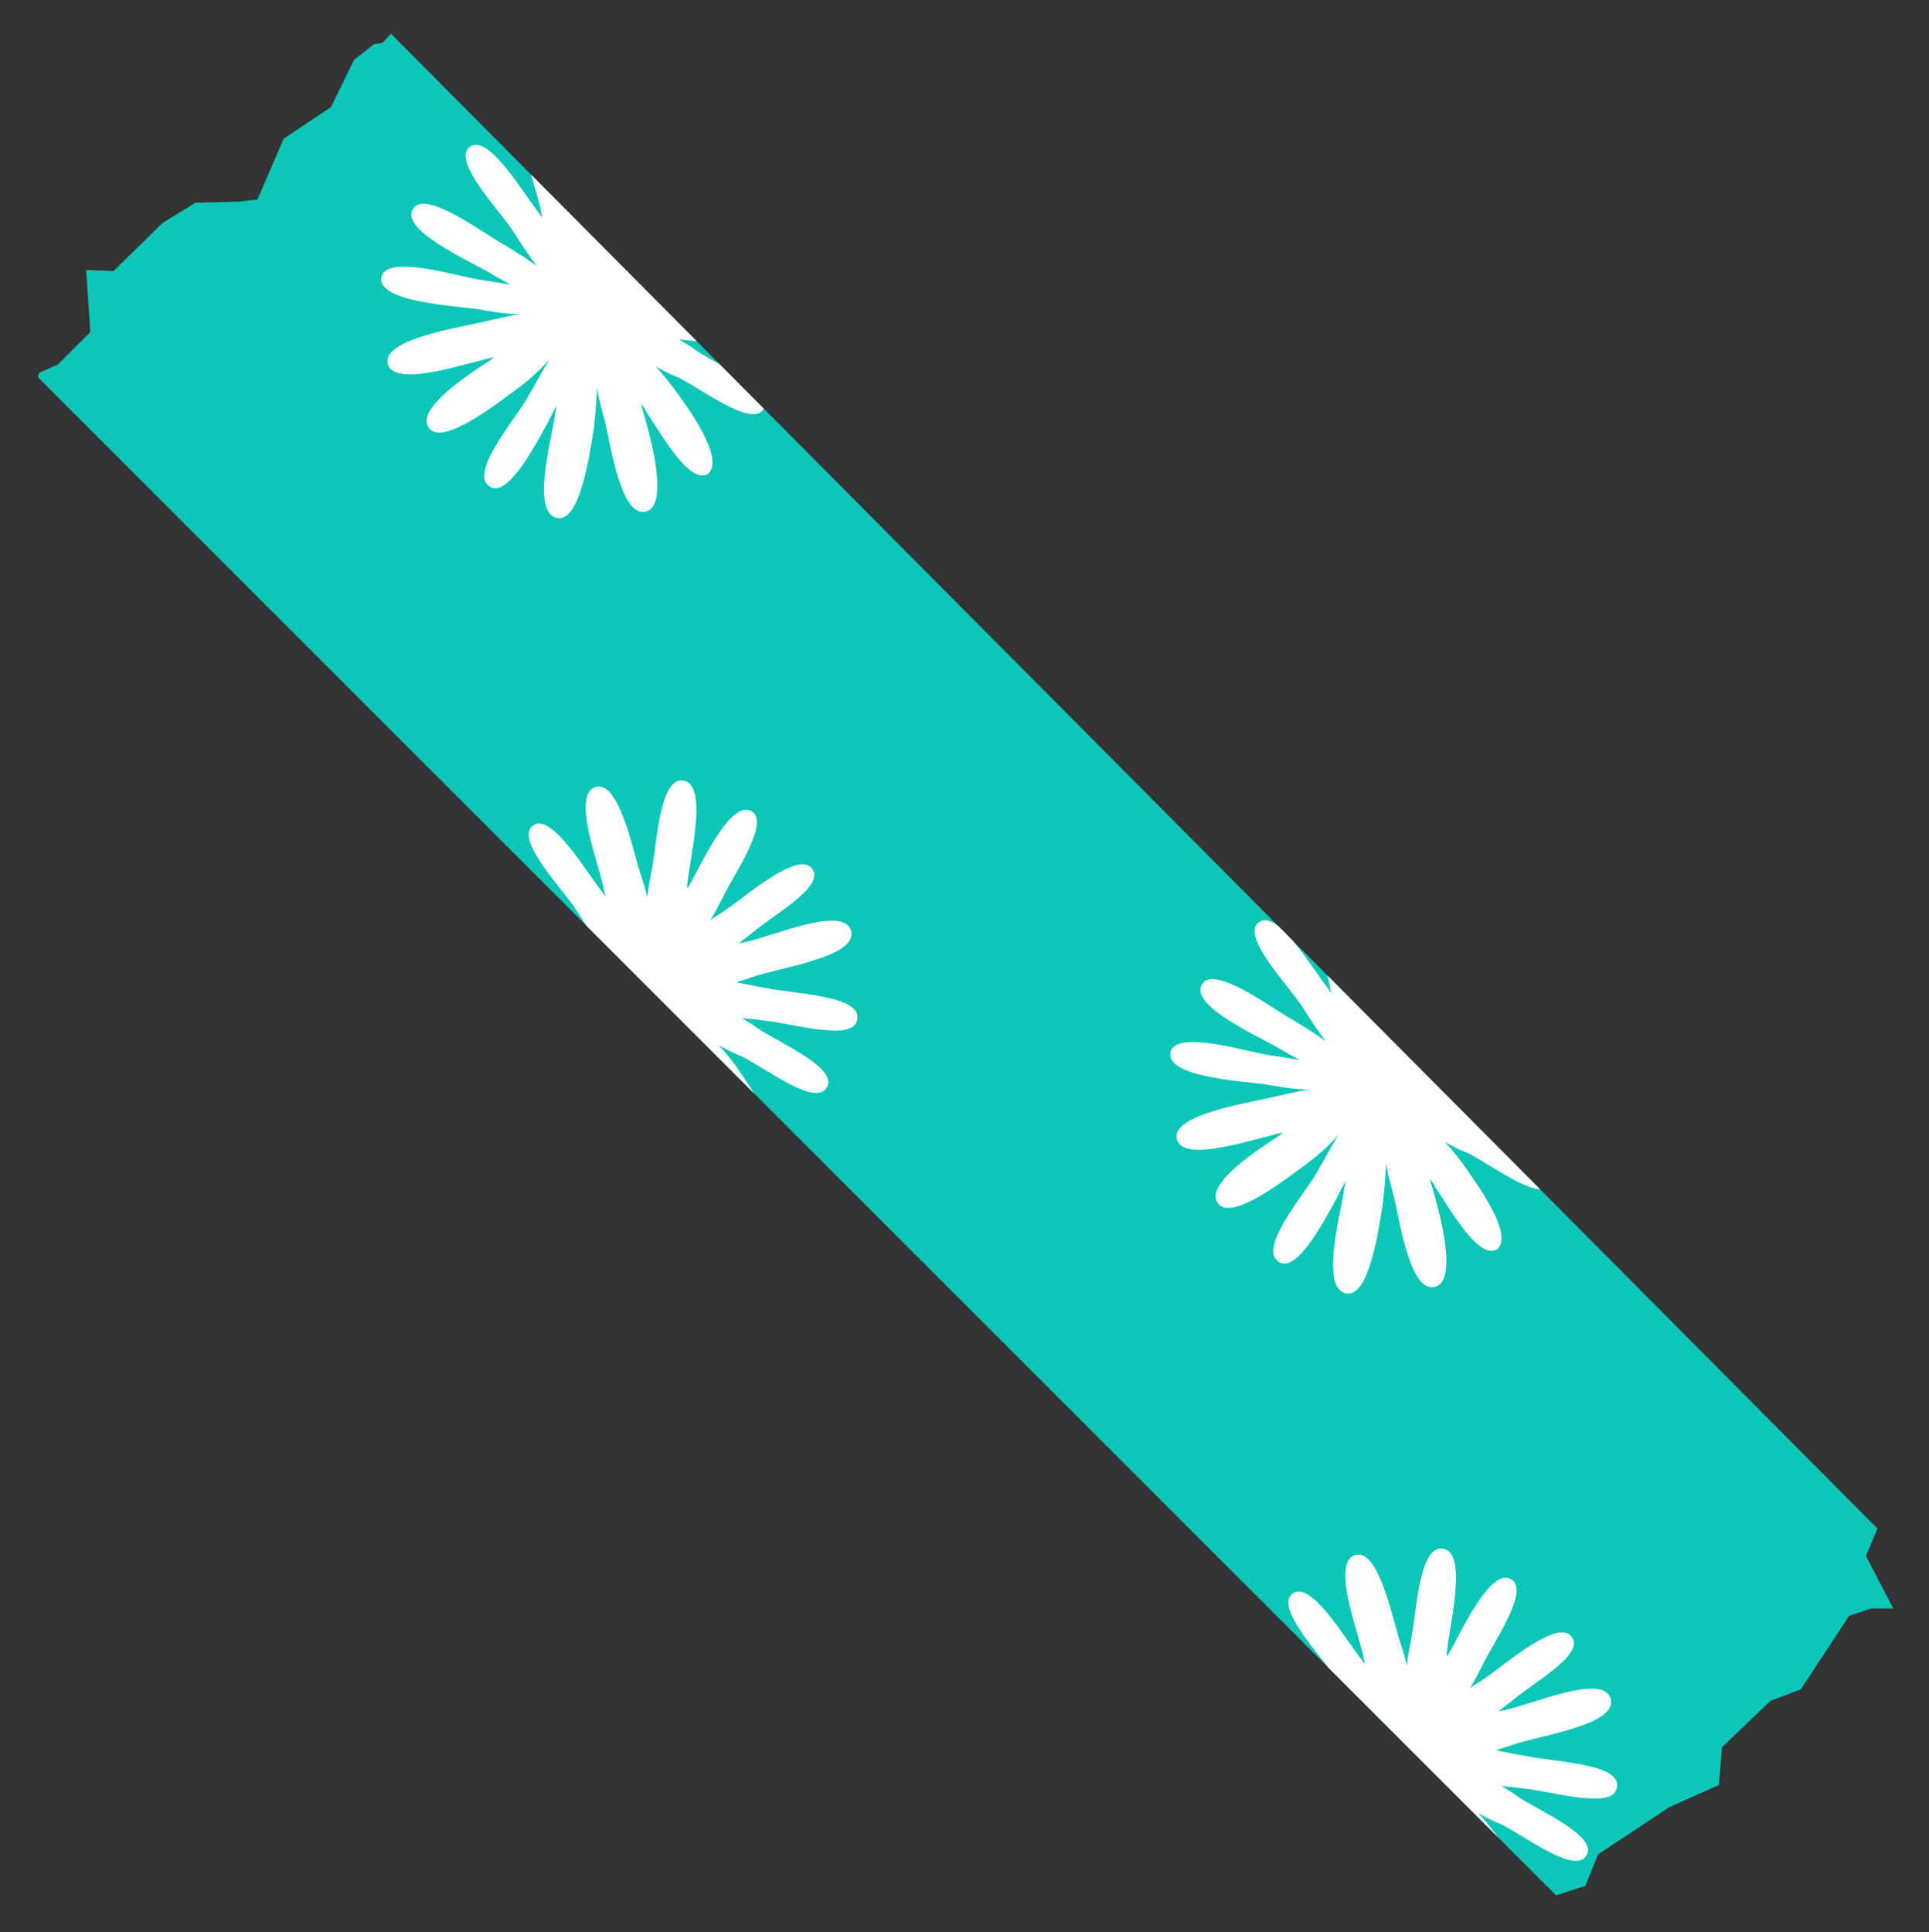 <?xml version="1.0" encoding="utf-8"?>
<!-- Generator: Adobe Illustrator 24.3.0, SVG Export Plug-In . SVG Version: 6.00 Build 0)  -->
<svg version="1.1" id="Layer_1" xmlns="http://www.w3.org/2000/svg" xmlns:xlink="http://www.w3.org/1999/xlink" x="0px" y="0px"
	 viewBox="0 0 183.6 183.9" style="enable-background:new 0 0 183.6 183.9;" xml:space="preserve">
<rect x="0" y="0" width="183.6" height="183.9" fill="#333333" stroke="none"/>
<style type="text/css">
	.st0{clip-path:url(#SVGID_1_);fill:#0CC7B8;}
	.st1{clip-path:url(#SVGID_1_);fill:#FFFFFF;}
</style>
<g>
	<defs>
		<polygon id="SVGID_3_" points="36.4,4.1 35.6,4.2 33.7,5.7 31.5,10.2 27,13.2 24.5,19 22.6,19.2 18.6,19.3 15.5,21.2 10.8,25.8 
			8.2,25.7 8.6,31.6 5.5,34.7 3.7,35.5 3.6,35.9 148.1,180.4 150.9,179.5 152.1,176.5 158.9,172 163.6,169.9 163.9,166.3 
			168.5,161.9 171.4,160.8 176,153.8 178.1,153.1 180.2,153.1 177.6,148.1 178.7,145.5 37.2,3.2 		"/>
	</defs>
	<clipPath id="SVGID_1_">
		<use xlink:href="#SVGID_3_"  style="overflow:visible;"/>
	</clipPath>
	<polygon class="st0" points="36.4,4.1 35.6,4.2 33.7,5.7 31.5,10.2 27,13.2 24.5,19 22.6,19.2 18.6,19.3 15.5,21.2 10.8,25.8 
		8.2,25.7 8.6,31.6 5.5,34.7 3.7,35.5 3.6,35.9 148.1,180.4 150.9,179.5 152.1,176.5 158.9,172 163.6,169.9 163.9,166.3 
		168.5,161.9 171.4,160.8 176,153.8 178.1,153.1 180.2,153.1 177.6,148.1 178.7,145.5 37.2,3.2 	"/>
	<path class="st1" d="M64,36.8c-0.4-0.5-0.9-1.2-1.6-1.9c0.8,0.4,1.5,0.8,2.1,1c2.3,1.1,7.1,4.9,8.2,3c1.1-1.8-4.4-4.2-6.4-5.5
		c-0.4-0.3-1-0.7-1.7-1.1c0.7,0.1,1.3,0.1,1.8,0.2c2.8,0.2,8.9,2.2,9.2-0.1c0.4-2.3-6.3-2.4-8.9-3c-0.7-0.1-1.6-0.3-2.6-0.5
		c0.5-0.2,1-0.3,1.5-0.5c2.5-0.9,10.1-1.9,9.4-4.4c-0.7-2.5-7.6,0.6-10.2,1.1c-0.2,0-0.4,0.1-0.5,0.1c0.5-0.4,0.9-0.7,1.3-1
		c1.8-1.6,7-4.4,5.7-6.1c-1.3-1.8-6.3,2.6-8.2,3.9c-0.4,0.3-1,0.6-1.5,1c0.5-0.8,0.9-1.6,1.2-2.2c1-2.1,4.6-7.2,2.7-8.2
		c-2-1.1-4.8,5.2-5.8,6.9c-0.1,0.2-0.2,0.3-0.3,0.5c0-0.1,0-0.2,0-0.3c0.2-2.5,2.1-9.7-0.4-10c-2.3-0.3-2.5,6.4-3,8.7
		c-0.1,0.6-0.3,1.5-0.4,2.4c-0.2-0.9-0.5-1.8-0.7-2.4c-0.7-2.2-2-8.7-4.2-8.1c-2.3,0.7,0.2,7.1,0.7,9.4c0.1,0.3,0.1,0.6,0.2,1
		c-0.1-0.1-0.2-0.2-0.2-0.3c-1.5-1.8-4.9-7.8-6.7-6.4c-1.7,1.3,2.8,6,4,7.8c0.6,0.9,1.5,2.4,2.4,3.5c-1.3-0.9-2.9-1.9-3.8-2.4
		c-2.1-1.3-7-4.8-8-3c-1.2,2,5.3,4.9,7.2,6c0.6,0.4,1.4,0.8,2.1,1.2c-1.2-0.2-2.4-0.4-3.1-0.5c-2.3-0.4-8.8-2.4-9.2-0.2
		c-0.4,2.3,6.7,2.7,9,3c1.1,0.2,2.8,0.5,4.2,0.5c-1.3,0.2-2.8,0.6-3.8,0.8c-2.1,0.5-9.3,1.6-8.8,3.9c0.5,2.2,6.4,0.3,8.9-0.3
		c0.3-0.1,0.7-0.2,1.2-0.3c-0.1,0.1-0.2,0.1-0.2,0.2c-2,1.3-7.3,4.7-6,6.5c1.2,1.8,6.1-2,7.9-3.3c1-0.7,2.6-2,3.6-3.2
		c-0.8,1.3-1.7,3-2.3,4c-1.4,2.2-5.3,6.9-3.4,8.1c1.7,1.2,4.4-4,5.6-6.2c0.2-0.4,0.5-1,0.8-1.5c-0.1,0.4-0.2,0.8-0.2,1.1
		c-0.4,2.4-2.2,9.1,0.2,9.6c2.2,0.5,3.1-6,3.5-8.4c0.1-1,0.3-2.5,0.3-4c0.2,1.2,0.6,2.5,0.8,3.3c0.5,2.1,1.5,9,3.8,8.5
		c2.3-0.4,0.6-6.8-0.1-9.2c-0.1-0.3-0.2-0.7-0.3-1.1c0.2,0.3,0.4,0.5,0.5,0.8c1.4,2,4.1,7,5.9,5.9C69,43.6,65.5,38.8,64,36.8z"/>
	<path class="st1" d="M70,101.4c-0.4-0.5-0.9-1.2-1.6-1.9c0.8,0.4,1.5,0.8,2.1,1c2.3,1.1,7.1,4.9,8.2,3c1.1-1.8-4.4-4.2-6.4-5.5
		c-0.4-0.3-1-0.7-1.7-1.1c0.7,0.1,1.3,0.1,1.8,0.2c2.8,0.2,8.9,2.2,9.2-0.1c0.4-2.3-6.3-2.4-8.9-3c-0.7-0.1-1.6-0.3-2.6-0.5
		c0.5-0.2,1-0.3,1.5-0.5c2.5-0.9,10.1-1.9,9.4-4.4c-0.7-2.5-7.6,0.6-10.2,1.1c-0.2,0-0.4,0.1-0.5,0.1c0.5-0.4,0.9-0.7,1.3-1
		c1.8-1.6,7-4.4,5.7-6.1c-1.3-1.8-6.3,2.6-8.2,3.9c-0.4,0.3-1,0.6-1.5,1c0.5-0.8,0.9-1.6,1.2-2.2c1-2.1,4.6-7.2,2.7-8.2
		c-2-1.1-4.8,5.2-5.8,6.9c-0.1,0.2-0.2,0.3-0.3,0.5c0-0.1,0-0.2,0-0.3c0.2-2.5,2.1-9.7-0.4-10c-2.3-0.3-2.5,6.4-3,8.7
		c-0.1,0.6-0.3,1.5-0.4,2.4c-0.2-0.9-0.5-1.8-0.7-2.4c-0.7-2.2-2-8.7-4.2-8.1c-2.3,0.7,0.2,7.1,0.7,9.4c0.1,0.3,0.1,0.6,0.2,1
		c-0.1-0.1-0.2-0.2-0.2-0.3c-1.5-1.8-4.9-7.8-6.7-6.4c-1.7,1.3,2.8,6,4,7.8c0.6,0.9,1.5,2.4,2.4,3.5c-1.3-0.9-2.9-1.9-3.8-2.4
		c-2.1-1.3-7-4.8-8-3c-1.2,2,5.3,4.9,7.2,6c0.6,0.4,1.4,0.8,2.1,1.2c-1.2-0.2-2.4-0.4-3.1-0.5c-2.3-0.4-8.8-2.4-9.2-0.2
		c-0.4,2.3,6.7,2.7,9,3c1.1,0.2,2.8,0.5,4.2,0.5c-1.3,0.2-2.8,0.6-3.8,0.8c-2.1,0.5-9.3,1.6-8.8,3.9c0.5,2.2,6.4,0.3,8.9-0.3
		c0.3-0.1,0.7-0.2,1.2-0.3c-0.1,0.1-0.2,0.1-0.2,0.2c-2,1.3-7.3,4.7-6,6.5c1.2,1.8,6.1-2,7.9-3.3c1-0.7,2.6-2,3.6-3.2
		c-0.8,1.3-1.7,3-2.3,4c-1.4,2.2-5.3,6.9-3.4,8.1c1.7,1.2,4.4-4,5.6-6.2c0.2-0.4,0.5-1,0.8-1.5c-0.1,0.4-0.2,0.8-0.2,1.1
		c-0.4,2.4-2.2,9.1,0.2,9.6c2.2,0.5,3.1-6,3.5-8.4c0.1-1,0.3-2.5,0.3-4c0.2,1.2,0.6,2.5,0.8,3.3c0.5,2.1,1.5,9,3.8,8.5
		c2.3-0.4,0.6-6.8-0.1-9.2c-0.1-0.3-0.2-0.7-0.3-1.1c0.2,0.3,0.4,0.5,0.5,0.8c1.4,2,4.1,7,5.9,5.9C74.9,108.3,71.4,103.5,70,101.4z"
		/>
	<path class="st1" d="M139.1,110.6c-0.4-0.5-0.9-1.2-1.6-1.9c0.8,0.4,1.5,0.8,2.1,1c2.3,1.1,7.1,4.9,8.2,3c1.1-1.8-4.4-4.2-6.4-5.5
		c-0.4-0.3-1-0.7-1.7-1.1c0.7,0.1,1.3,0.1,1.8,0.2c2.8,0.2,8.9,2.2,9.2-0.1c0.4-2.3-6.3-2.4-8.9-3c-0.7-0.1-1.6-0.3-2.6-0.5
		c0.5-0.2,1-0.3,1.5-0.5c2.5-0.9,10.1-1.9,9.4-4.4c-0.7-2.5-7.6,0.6-10.2,1.1c-0.2,0-0.4,0.1-0.5,0.1c0.5-0.4,0.9-0.7,1.3-1
		c1.8-1.6,7-4.4,5.7-6.1c-1.3-1.8-6.3,2.6-8.2,3.9c-0.4,0.3-1,0.6-1.5,1c0.5-0.8,0.9-1.6,1.2-2.2c1-2.1,4.6-7.2,2.7-8.2
		c-2-1.1-4.8,5.2-5.8,6.9c-0.1,0.2-0.2,0.3-0.3,0.5c0-0.1,0-0.2,0-0.3c0.2-2.5,2.1-9.7-0.4-10c-2.3-0.3-2.5,6.4-3,8.7
		c-0.1,0.6-0.3,1.5-0.4,2.4c-0.2-0.9-0.5-1.8-0.7-2.4c-0.7-2.2-2-8.7-4.2-8.1c-2.3,0.7,0.2,7.1,0.7,9.4c0.1,0.3,0.1,0.6,0.2,1
		c-0.1-0.1-0.2-0.2-0.2-0.3c-1.5-1.8-4.9-7.8-6.7-6.4c-1.7,1.3,2.8,6,4,7.8c0.6,0.9,1.5,2.4,2.4,3.5c-1.3-0.9-2.9-1.9-3.8-2.4
		c-2.1-1.3-7-4.8-8-3c-1.2,2,5.3,4.9,7.2,6c0.6,0.4,1.4,0.8,2.1,1.2c-1.2-0.2-2.4-0.4-3.1-0.5c-2.3-0.4-8.8-2.4-9.2-0.2
		c-0.4,2.3,6.7,2.7,9,3c1.1,0.2,2.8,0.5,4.2,0.5c-1.3,0.2-2.8,0.6-3.8,0.8c-2.1,0.5-9.3,1.6-8.8,3.9c0.5,2.2,6.4,0.3,8.9-0.3
		c0.3-0.1,0.7-0.2,1.2-0.3c-0.1,0.1-0.2,0.1-0.2,0.2c-2,1.3-7.3,4.7-6,6.5c1.2,1.8,6.1-2,7.9-3.3c1-0.7,2.6-2,3.6-3.2
		c-0.8,1.3-1.7,3-2.3,4c-1.4,2.2-5.3,6.9-3.4,8.1c1.7,1.2,4.4-4,5.6-6.2c0.2-0.4,0.5-1,0.8-1.5c-0.1,0.4-0.2,0.8-0.2,1.1
		c-0.4,2.4-2.2,9.1,0.2,9.6c2.2,0.5,3.1-6,3.5-8.4c0.1-1,0.3-2.5,0.3-4c0.2,1.2,0.6,2.5,0.8,3.3c0.5,2.1,1.5,9,3.8,8.5
		c2.3-0.4,0.6-6.8-0.1-9.2c-0.1-0.3-0.2-0.7-0.3-1.1c0.2,0.3,0.4,0.5,0.5,0.8c1.4,2,4.1,7,5.9,5.9
		C144.1,117.5,140.6,112.7,139.1,110.6z"/>
	<path class="st1" d="M142.3,174.5c-0.4-0.5-0.9-1.2-1.6-1.9c0.8,0.4,1.5,0.8,2.1,1c2.3,1.1,7.1,4.9,8.2,3c1.1-1.8-4.4-4.2-6.4-5.5
		c-0.4-0.3-1-0.7-1.7-1.1c0.7,0.1,1.3,0.1,1.8,0.2c2.8,0.2,8.9,2.2,9.2-0.1c0.4-2.3-6.3-2.4-8.9-3c-0.7-0.1-1.6-0.3-2.6-0.5
		c0.5-0.2,1-0.3,1.5-0.5c2.5-0.9,10.1-1.9,9.4-4.4c-0.7-2.5-7.6,0.6-10.2,1.1c-0.2,0-0.4,0.1-0.5,0.1c0.5-0.4,0.9-0.7,1.3-1
		c1.8-1.6,7-4.4,5.7-6.1c-1.3-1.8-6.3,2.6-8.2,3.9c-0.4,0.3-1,0.6-1.5,1c0.5-0.8,0.9-1.6,1.2-2.2c1-2.1,4.6-7.2,2.7-8.2
		c-2-1.1-4.8,5.2-5.8,6.9c-0.1,0.2-0.2,0.3-0.3,0.5c0-0.1,0-0.2,0-0.3c0.2-2.5,2.1-9.7-0.4-10c-2.3-0.3-2.5,6.4-3,8.7
		c-0.1,0.6-0.3,1.5-0.4,2.4c-0.2-0.9-0.5-1.8-0.7-2.4c-0.7-2.2-2-8.7-4.2-8.1c-2.3,0.7,0.2,7.1,0.7,9.4c0.1,0.3,0.1,0.6,0.2,1
		c-0.1-0.1-0.2-0.2-0.2-0.3c-1.5-1.8-4.9-7.8-6.7-6.4c-1.7,1.3,2.8,6,4,7.8c0.6,0.9,1.5,2.4,2.4,3.5c-1.3-0.9-2.9-1.9-3.8-2.4
		c-2.1-1.3-7-4.8-8-3c-1.2,2,5.3,4.9,7.2,6c0.6,0.4,1.4,0.8,2.1,1.2c-1.2-0.2-2.4-0.4-3.1-0.5c-2.3-0.4-8.8-2.4-9.2-0.2
		c-0.4,2.3,6.7,2.7,9,3c1.1,0.2,2.8,0.5,4.2,0.5c-1.3,0.2-2.8,0.6-3.8,0.8c-2.1,0.5-9.3,1.6-8.8,3.9c0.5,2.2,6.4,0.3,8.9-0.3
		c0.3-0.1,0.7-0.2,1.2-0.3c-0.1,0.1-0.2,0.1-0.2,0.2c-2,1.3-7.3,4.7-6,6.5c1.2,1.8,6.1-2,7.9-3.3c1-0.7,2.6-2,3.6-3.2
		c-0.8,1.3-1.7,3-2.3,4c-1.4,2.2-5.3,6.9-3.4,8.1c1.7,1.2,4.4-4,5.6-6.2c0.2-0.4,0.5-1,0.8-1.5c-0.1,0.4-0.2,0.8-0.2,1.1
		c-0.4,2.4-2.2,9.1,0.2,9.6c2.2,0.5,3.1-6,3.5-8.4c0.1-1,0.3-2.5,0.3-4c0.2,1.2,0.6,2.5,0.8,3.3c0.5,2.1,1.5,9,3.8,8.5
		c2.3-0.4,0.6-6.8-0.1-9.2c-0.1-0.3-0.2-0.7-0.3-1.1c0.2,0.3,0.4,0.5,0.5,0.8c1.4,2,4.1,7,5.9,5.9
		C147.3,181.3,143.8,176.5,142.3,174.5z"/>
</g>
</svg>

